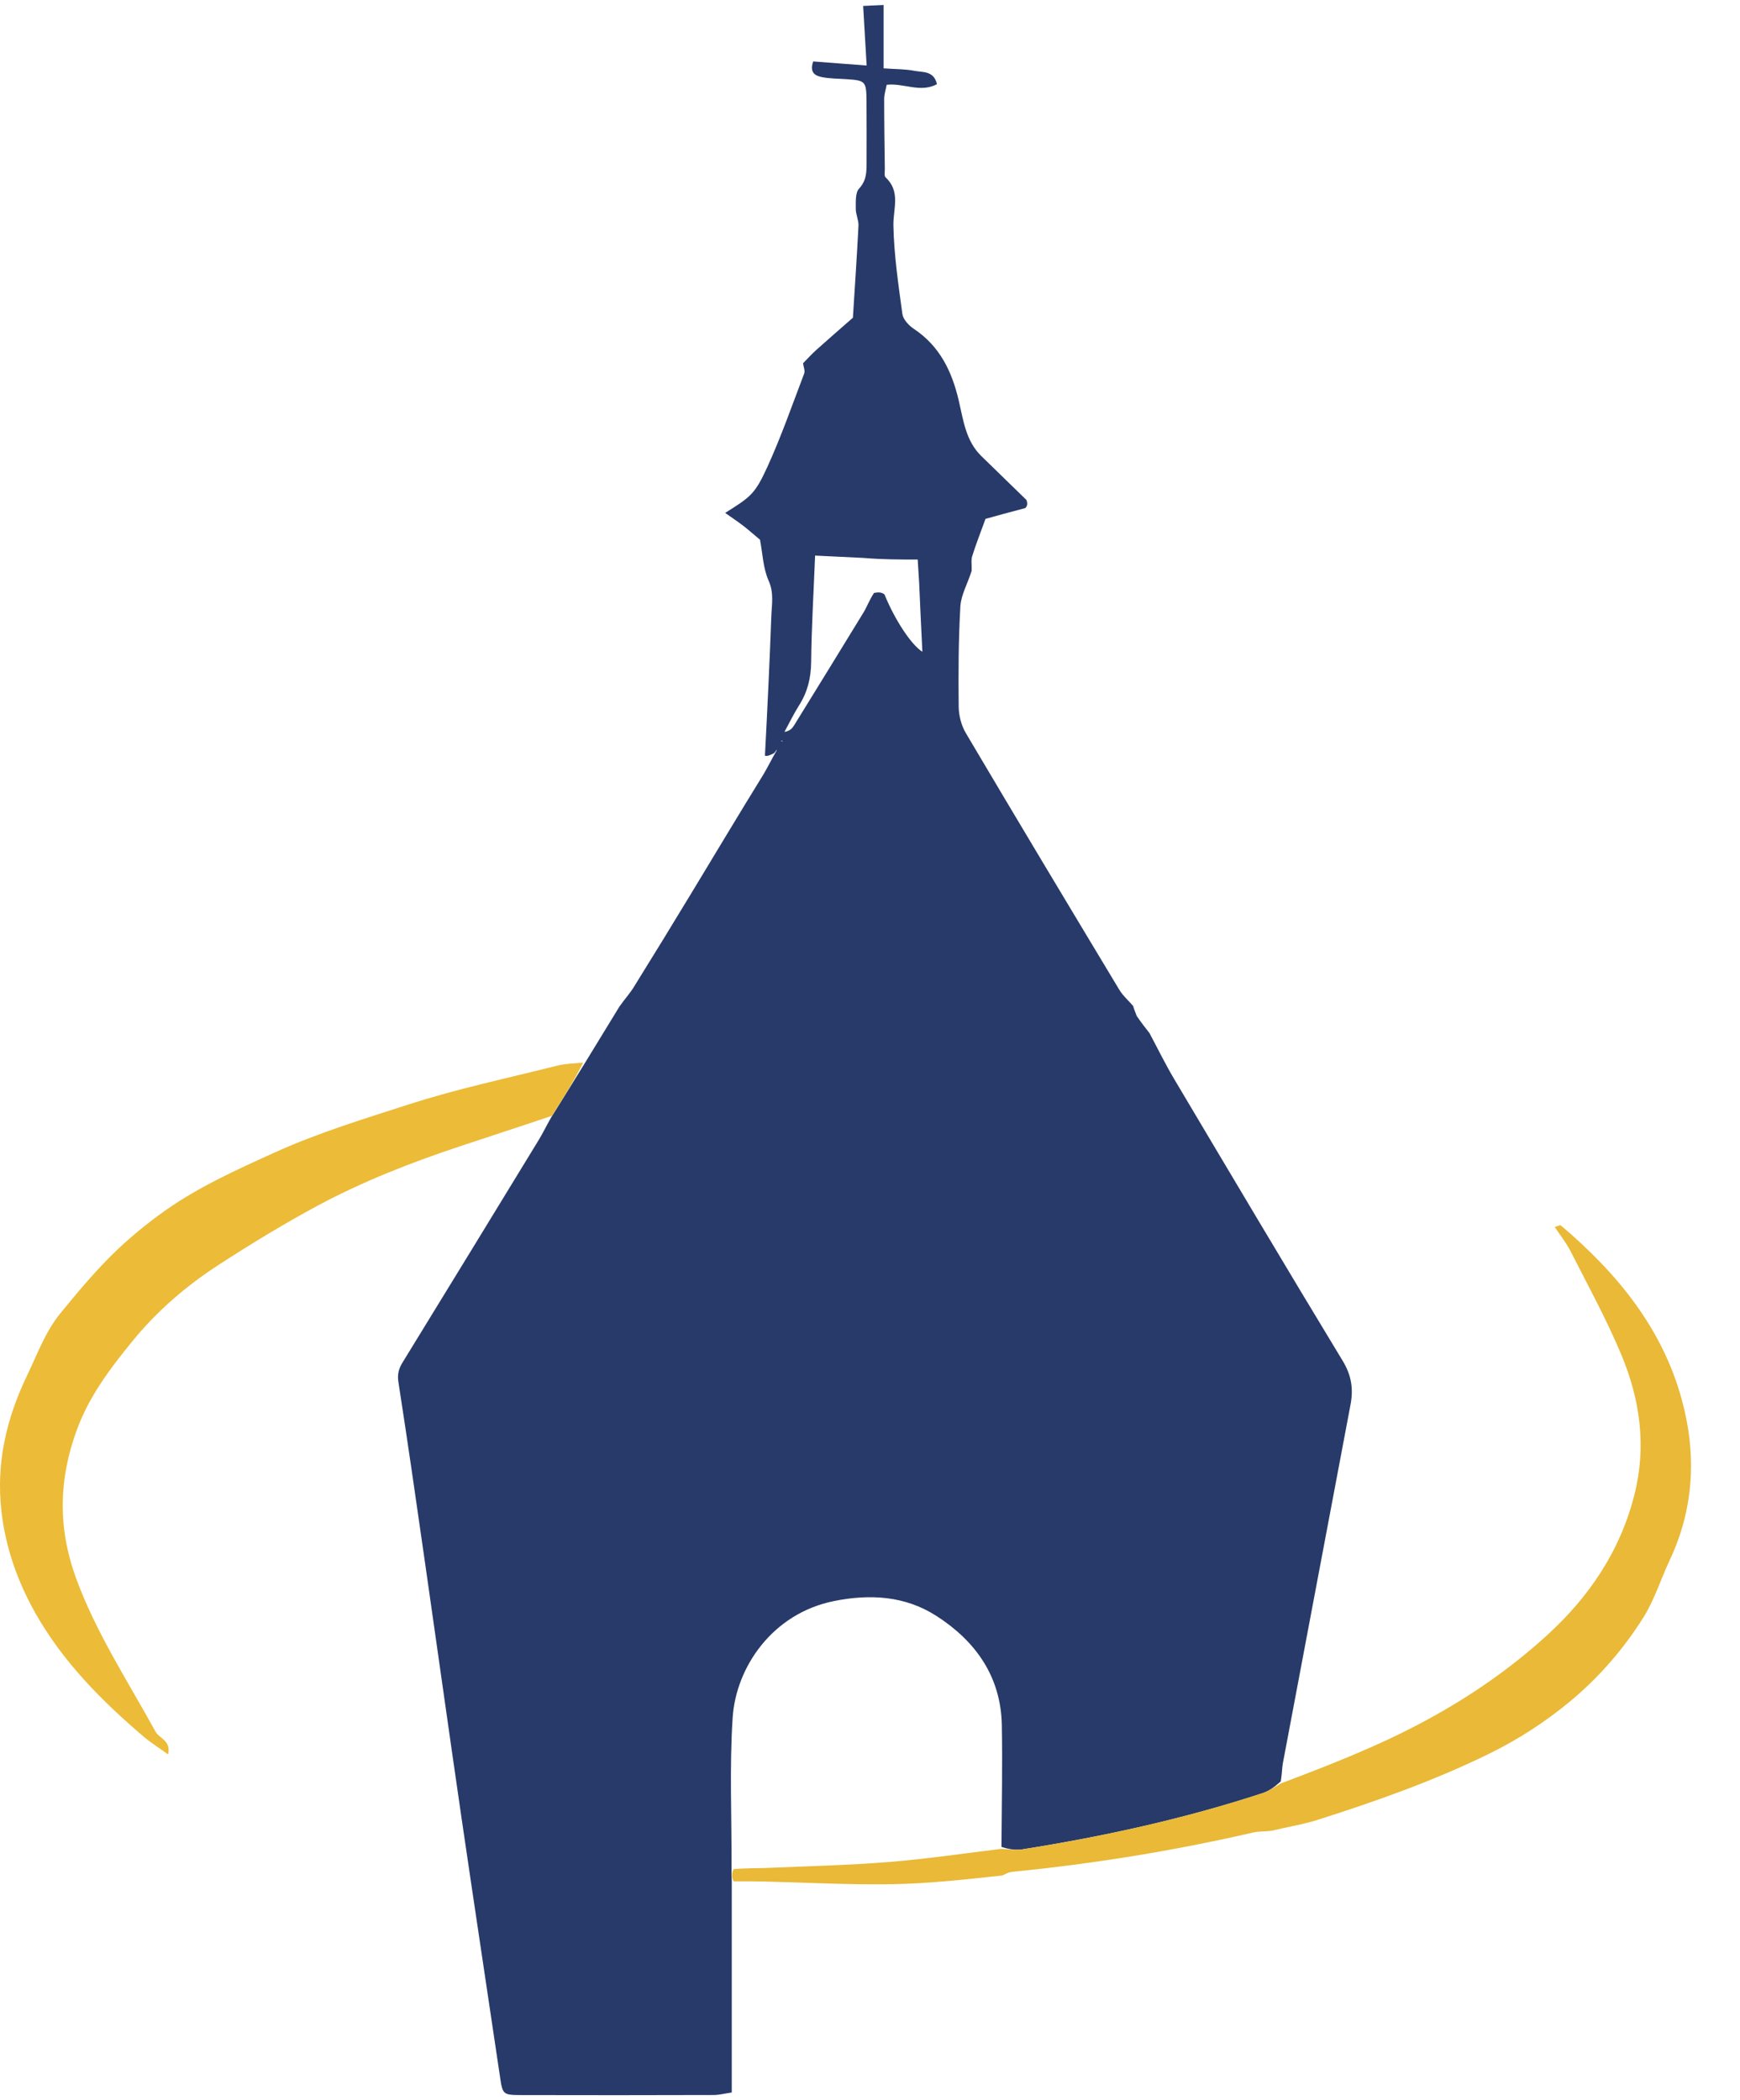 <svg xmlns="http://www.w3.org/2000/svg" width="29" height="35" viewBox="0 0 29 35" fill="none"><path d="M19.158 17.217C19.294 17.472 19.421 17.732 19.568 17.98C20.501 19.55 21.433 21.12 22.38 22.682C22.525 22.921 22.558 23.15 22.509 23.407C22.133 25.4 21.756 27.392 21.381 29.385C21.366 29.468 21.368 29.554 21.346 29.688C21.235 29.787 21.145 29.85 21.045 29.883C19.737 30.312 18.397 30.605 17.04 30.82C16.926 30.838 16.805 30.816 16.691 30.779C16.696 30.08 16.709 29.413 16.697 28.747C16.681 27.939 16.259 27.349 15.607 26.93C15.087 26.596 14.502 26.56 13.896 26.683C12.872 26.891 12.266 27.785 12.211 28.625C12.156 29.457 12.197 30.296 12.192 31.15C12.191 31.23 12.193 31.292 12.196 31.353C12.196 32.517 12.196 33.681 12.196 34.872C12.073 34.89 11.983 34.914 11.892 34.914C10.825 34.917 9.757 34.918 8.69 34.915C8.377 34.914 8.377 34.907 8.331 34.594C8.118 33.159 7.901 31.725 7.691 30.289C7.485 28.878 7.288 27.465 7.085 26.052C6.941 25.047 6.797 24.042 6.641 23.038C6.62 22.905 6.644 22.811 6.711 22.703C7.472 21.464 8.231 20.223 8.989 18.981C9.051 18.878 9.103 18.768 9.186 18.623C9.393 18.292 9.573 18.001 9.752 17.71C9.935 17.412 10.117 17.113 10.323 16.776C10.418 16.642 10.5 16.553 10.562 16.452C10.888 15.927 11.211 15.401 11.53 14.873C11.925 14.221 12.316 13.567 12.728 12.899C12.804 12.769 12.861 12.652 12.931 12.531C12.944 12.514 12.943 12.501 12.943 12.489C12.936 12.506 12.929 12.523 12.899 12.553C12.831 12.587 12.785 12.607 12.749 12.593C12.791 11.798 12.827 11.037 12.855 10.275C12.862 10.076 12.903 9.884 12.81 9.676C12.717 9.467 12.71 9.219 12.667 8.995C12.57 8.914 12.48 8.834 12.386 8.761C12.29 8.688 12.19 8.621 12.086 8.548C12.512 8.279 12.58 8.24 12.792 7.776C13.022 7.271 13.205 6.745 13.403 6.225C13.421 6.178 13.391 6.112 13.384 6.054C13.458 5.979 13.529 5.9 13.607 5.83C13.795 5.661 13.986 5.496 14.215 5.295C14.245 4.82 14.281 4.29 14.308 3.76C14.312 3.668 14.262 3.573 14.263 3.48C14.264 3.365 14.253 3.213 14.318 3.143C14.444 3.007 14.443 2.862 14.443 2.705C14.443 2.365 14.445 2.026 14.442 1.686C14.439 1.352 14.424 1.34 14.1 1.319C13.967 1.31 13.832 1.311 13.703 1.286C13.597 1.265 13.486 1.22 13.553 1.024C13.825 1.045 14.106 1.066 14.444 1.092C14.424 0.751 14.406 0.445 14.386 0.099C14.501 0.094 14.598 0.089 14.727 0.083C14.727 0.445 14.727 0.769 14.727 1.139C14.918 1.153 15.085 1.15 15.245 1.181C15.38 1.207 15.565 1.177 15.616 1.403C15.337 1.552 15.066 1.381 14.778 1.413C14.763 1.493 14.736 1.572 14.736 1.651C14.736 2.039 14.742 2.426 14.747 2.814C14.748 2.863 14.734 2.932 14.76 2.956C15.015 3.194 14.885 3.478 14.89 3.758C14.9 4.251 14.973 4.744 15.04 5.234C15.053 5.324 15.146 5.424 15.229 5.479C15.661 5.767 15.864 6.184 15.979 6.675C16.055 6.998 16.095 7.347 16.355 7.6C16.595 7.834 16.836 8.067 17.107 8.332C17.13 8.397 17.122 8.43 17.089 8.467C16.832 8.534 16.602 8.598 16.425 8.647C16.336 8.893 16.262 9.079 16.203 9.27C16.182 9.337 16.198 9.414 16.194 9.514C16.126 9.729 16.017 9.916 16.006 10.107C15.974 10.664 15.972 11.222 15.978 11.779C15.98 11.928 16.023 12.093 16.099 12.22C16.944 13.649 17.798 15.071 18.654 16.493C18.714 16.593 18.807 16.674 18.884 16.763C18.898 16.807 18.913 16.85 18.946 16.933C19.03 17.054 19.094 17.136 19.158 17.217ZM14.741 9.906C14.91 10.322 15.185 10.745 15.373 10.862C15.355 10.493 15.337 10.134 15.319 9.71C15.312 9.593 15.304 9.477 15.295 9.325C14.992 9.325 14.717 9.325 14.391 9.298C14.132 9.285 13.872 9.273 13.585 9.259C13.56 9.884 13.525 10.46 13.519 11.038C13.516 11.302 13.458 11.534 13.318 11.755C13.228 11.897 13.155 12.05 13.074 12.198C13.17 12.181 13.206 12.135 13.237 12.085C13.624 11.458 14.011 10.831 14.395 10.202C14.45 10.111 14.485 10.008 14.567 9.881C14.626 9.872 14.686 9.862 14.741 9.906ZM13.012 12.353C13.024 12.354 13.036 12.355 13.048 12.356C13.042 12.348 13.037 12.341 13.012 12.353Z" fill="#273A69"></path><path d="M9.719 17.709C9.573 18.001 9.393 18.293 9.199 18.595C8.68 18.771 8.175 18.933 7.673 19.101C6.86 19.371 6.062 19.682 5.307 20.086C4.745 20.387 4.198 20.721 3.661 21.068C3.114 21.421 2.625 21.839 2.206 22.352C1.832 22.811 1.485 23.27 1.28 23.831C0.977 24.656 0.963 25.468 1.268 26.302C1.601 27.213 2.13 28.016 2.591 28.857C2.655 28.974 2.853 29.004 2.802 29.238C2.653 29.131 2.514 29.044 2.391 28.939C1.692 28.343 1.047 27.692 0.592 26.887C0.295 26.363 0.093 25.794 0.024 25.186C-0.067 24.382 0.105 23.641 0.456 22.913C0.625 22.561 0.757 22.192 1.006 21.887C1.28 21.552 1.558 21.218 1.865 20.914C2.138 20.645 2.439 20.397 2.752 20.175C3.315 19.778 3.94 19.496 4.569 19.211C5.298 18.88 6.057 18.649 6.811 18.406C7.622 18.144 8.461 17.967 9.29 17.759C9.418 17.726 9.553 17.724 9.719 17.709Z" fill="#ECBB37"></path><path d="M21.193 30.51C21.076 30.526 20.981 30.518 20.892 30.538C19.565 30.844 18.224 31.061 16.869 31.195C16.822 31.2 16.777 31.218 16.71 31.255C16.081 31.323 15.472 31.391 14.863 31.401C14.153 31.413 13.442 31.373 12.732 31.356C12.575 31.352 12.418 31.353 12.228 31.353C12.193 31.292 12.191 31.23 12.226 31.15C12.432 31.131 12.602 31.137 12.771 31.13C13.456 31.101 14.142 31.085 14.825 31.03C15.448 30.98 16.067 30.887 16.688 30.812C16.805 30.816 16.926 30.838 17.04 30.82C18.397 30.605 19.737 30.311 21.045 29.882C21.145 29.85 21.235 29.787 21.346 29.722C22.191 29.403 23.009 29.083 23.786 28.66C24.513 28.266 25.189 27.797 25.795 27.242C26.49 26.605 27.005 25.845 27.241 24.907C27.445 24.095 27.333 23.319 27.02 22.572C26.774 21.984 26.466 21.423 26.177 20.854C26.107 20.715 26.007 20.592 25.912 20.448C25.956 20.437 26.001 20.412 26.015 20.423C26.945 21.211 27.703 22.127 28.03 23.326C28.277 24.233 28.238 25.131 27.827 26.004C27.679 26.317 27.579 26.652 27.393 26.95C27.056 27.489 26.639 27.965 26.155 28.365C25.748 28.7 25.304 28.989 24.82 29.226C23.895 29.679 22.932 30.02 21.955 30.33C21.715 30.406 21.463 30.445 21.193 30.51Z" fill="#E9B937"></path></svg>